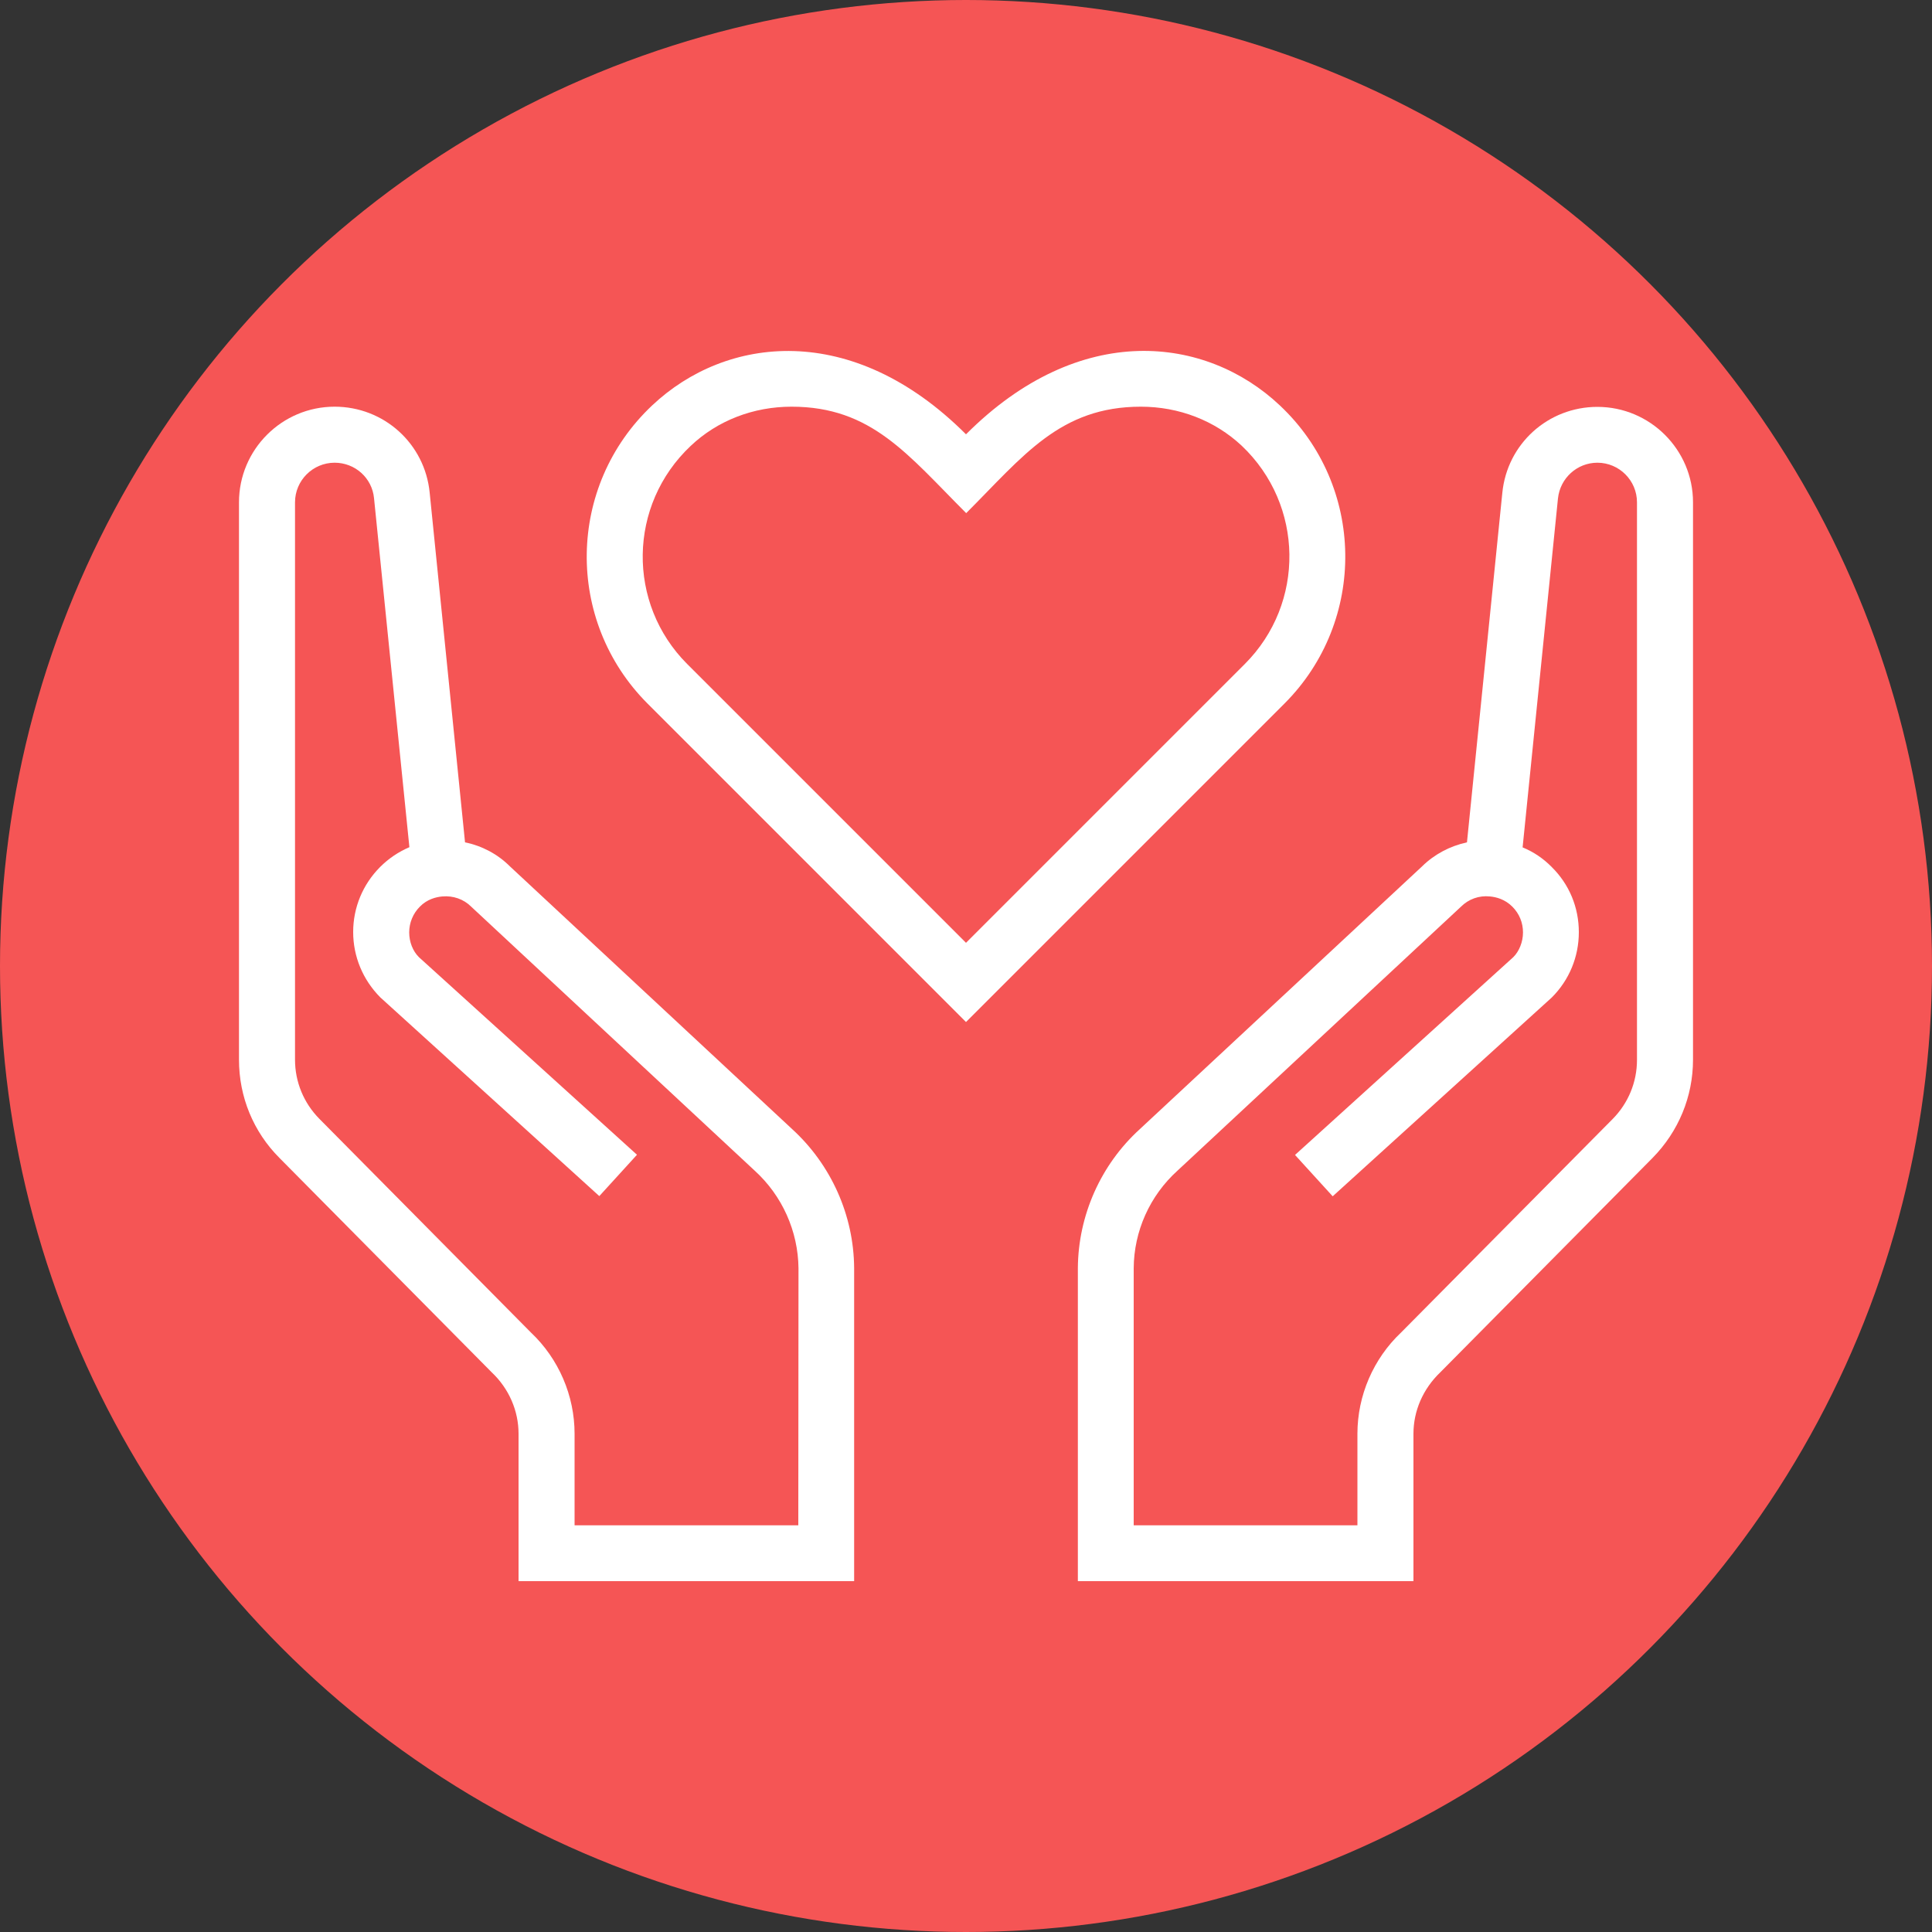 <?xml version="1.0" encoding="utf-8"?>
<!-- Generator: Adobe Illustrator 23.0.3, SVG Export Plug-In . SVG Version: 6.00 Build 0)  -->
<svg version="1.1" id="Capa_1" xmlns="http://www.w3.org/2000/svg" xmlns:xlink="http://www.w3.org/1999/xlink" x="0px" y="0px"
	 viewBox="0 0 100 100" style="enable-background:new 0 0 100 100;" xml:space="preserve">
<rect x="0" y="0" width="100" height="100" fill="#333333" stroke="none"/>
<style type="text/css">
	.st0{fill:#f55555;}
	.st1{fill:#FFFFFF;}
</style>
<circle class="st0" cx="50" cy="50" r="50"/>
<g>
	<g>
		<g>
			<path class="st1" d="M66.24,20.98c-3.81-3.59-10.34-4.41-16.24,1.5c-5.9-5.9-12.43-5.09-16.24-1.5
				c-4.44,4.18-4.52,11.16-0.24,15.44L50,52.9l16.48-16.48C70.76,32.14,70.68,25.15,66.24,20.98z M64.43,34.37L50,48.8L35.57,34.37
				c-3.13-3.13-3.07-8.23,0.18-11.29c1.38-1.31,3.24-2.03,5.22-2.03c4.14,0,6.01,2.48,9.04,5.51c2.95-2.95,4.85-5.51,9.04-5.51
				c1.98,0,3.83,0.72,5.22,2.02C67.5,26.13,67.57,31.23,64.43,34.37z"/>
		</g>
	</g>
	<g>
		<g>
			<path class="st1" d="M82.68,21.06c-2.55,0-4.67,1.91-4.92,4.45L75.93,43.6c-0.88,0.19-1.69,0.62-2.32,1.24L58.99,58.45
				c-2.01,1.83-3.18,4.45-3.2,7.18v16.21h17.37v-7.63c0-1.18,0.49-2.32,1.39-3.18l10.98-11.09c1.35-1.37,2.1-3.18,2.1-5.09V26
				C87.63,23.28,85.41,21.06,82.68,21.06z M84.73,54.86c0,1.15-0.45,2.24-1.26,3.06L72.52,68.97c-1.44,1.36-2.26,3.27-2.26,5.24
				v4.74H58.68v-13.3c0.01-1.92,0.83-3.76,2.27-5.06l14.67-13.66c0.39-0.39,0.93-0.59,1.5-0.53c0.32,0.03,0.77,0.14,1.16,0.53
				c0.36,0.36,0.55,0.83,0.55,1.33s-0.2,0.98-0.5,1.28L67.03,59.78l1.95,2.14l11.34-10.29c0.9-0.9,1.4-2.1,1.4-3.38
				s-0.49-2.47-1.4-3.37c-0.44-0.45-0.95-0.79-1.51-1.02l1.83-18.06c0.11-1.05,0.99-1.85,2.04-1.85c1.13,0,2.05,0.92,2.05,2.05
				V54.86L84.73,54.86z"/>
		</g>
	</g>
	<g>
		<g>
			<path class="st1" d="M41.01,58.45L26.39,44.84c-0.63-0.63-1.44-1.06-2.32-1.24L22.24,25.5c-0.25-2.54-2.37-4.45-4.92-4.45
				c-2.73,0-4.95,2.22-4.95,4.95v28.85c0,1.92,0.74,3.73,2.1,5.09l10.98,11.09c0.9,0.85,1.39,2,1.39,3.18v7.63h17.37V65.63
				C44.19,62.9,43.02,60.29,41.01,58.45z M41.32,78.95H29.74v-4.74c0-1.97-0.82-3.88-2.26-5.24L16.53,57.91
				c-0.81-0.82-1.26-1.91-1.26-3.06V26c0-1.13,0.92-2.05,2.05-2.05c1.06,0,1.94,0.79,2.04,1.84l1.83,18.06
				c-0.56,0.24-1.07,0.58-1.51,1.02c-0.9,0.9-1.4,2.1-1.4,3.37s0.5,2.47,1.4,3.38l11.34,10.29l1.95-2.14L21.68,49.54
				c-0.31-0.31-0.5-0.78-0.5-1.28s0.2-0.98,0.55-1.33c0.38-0.39,0.84-0.5,1.16-0.53c0.57-0.05,1.11,0.14,1.5,0.53l14.67,13.66
				c1.43,1.3,2.25,3.14,2.27,5.06L41.32,78.95L41.32,78.95z"/>
		</g>
	</g>
</g>
</svg>
